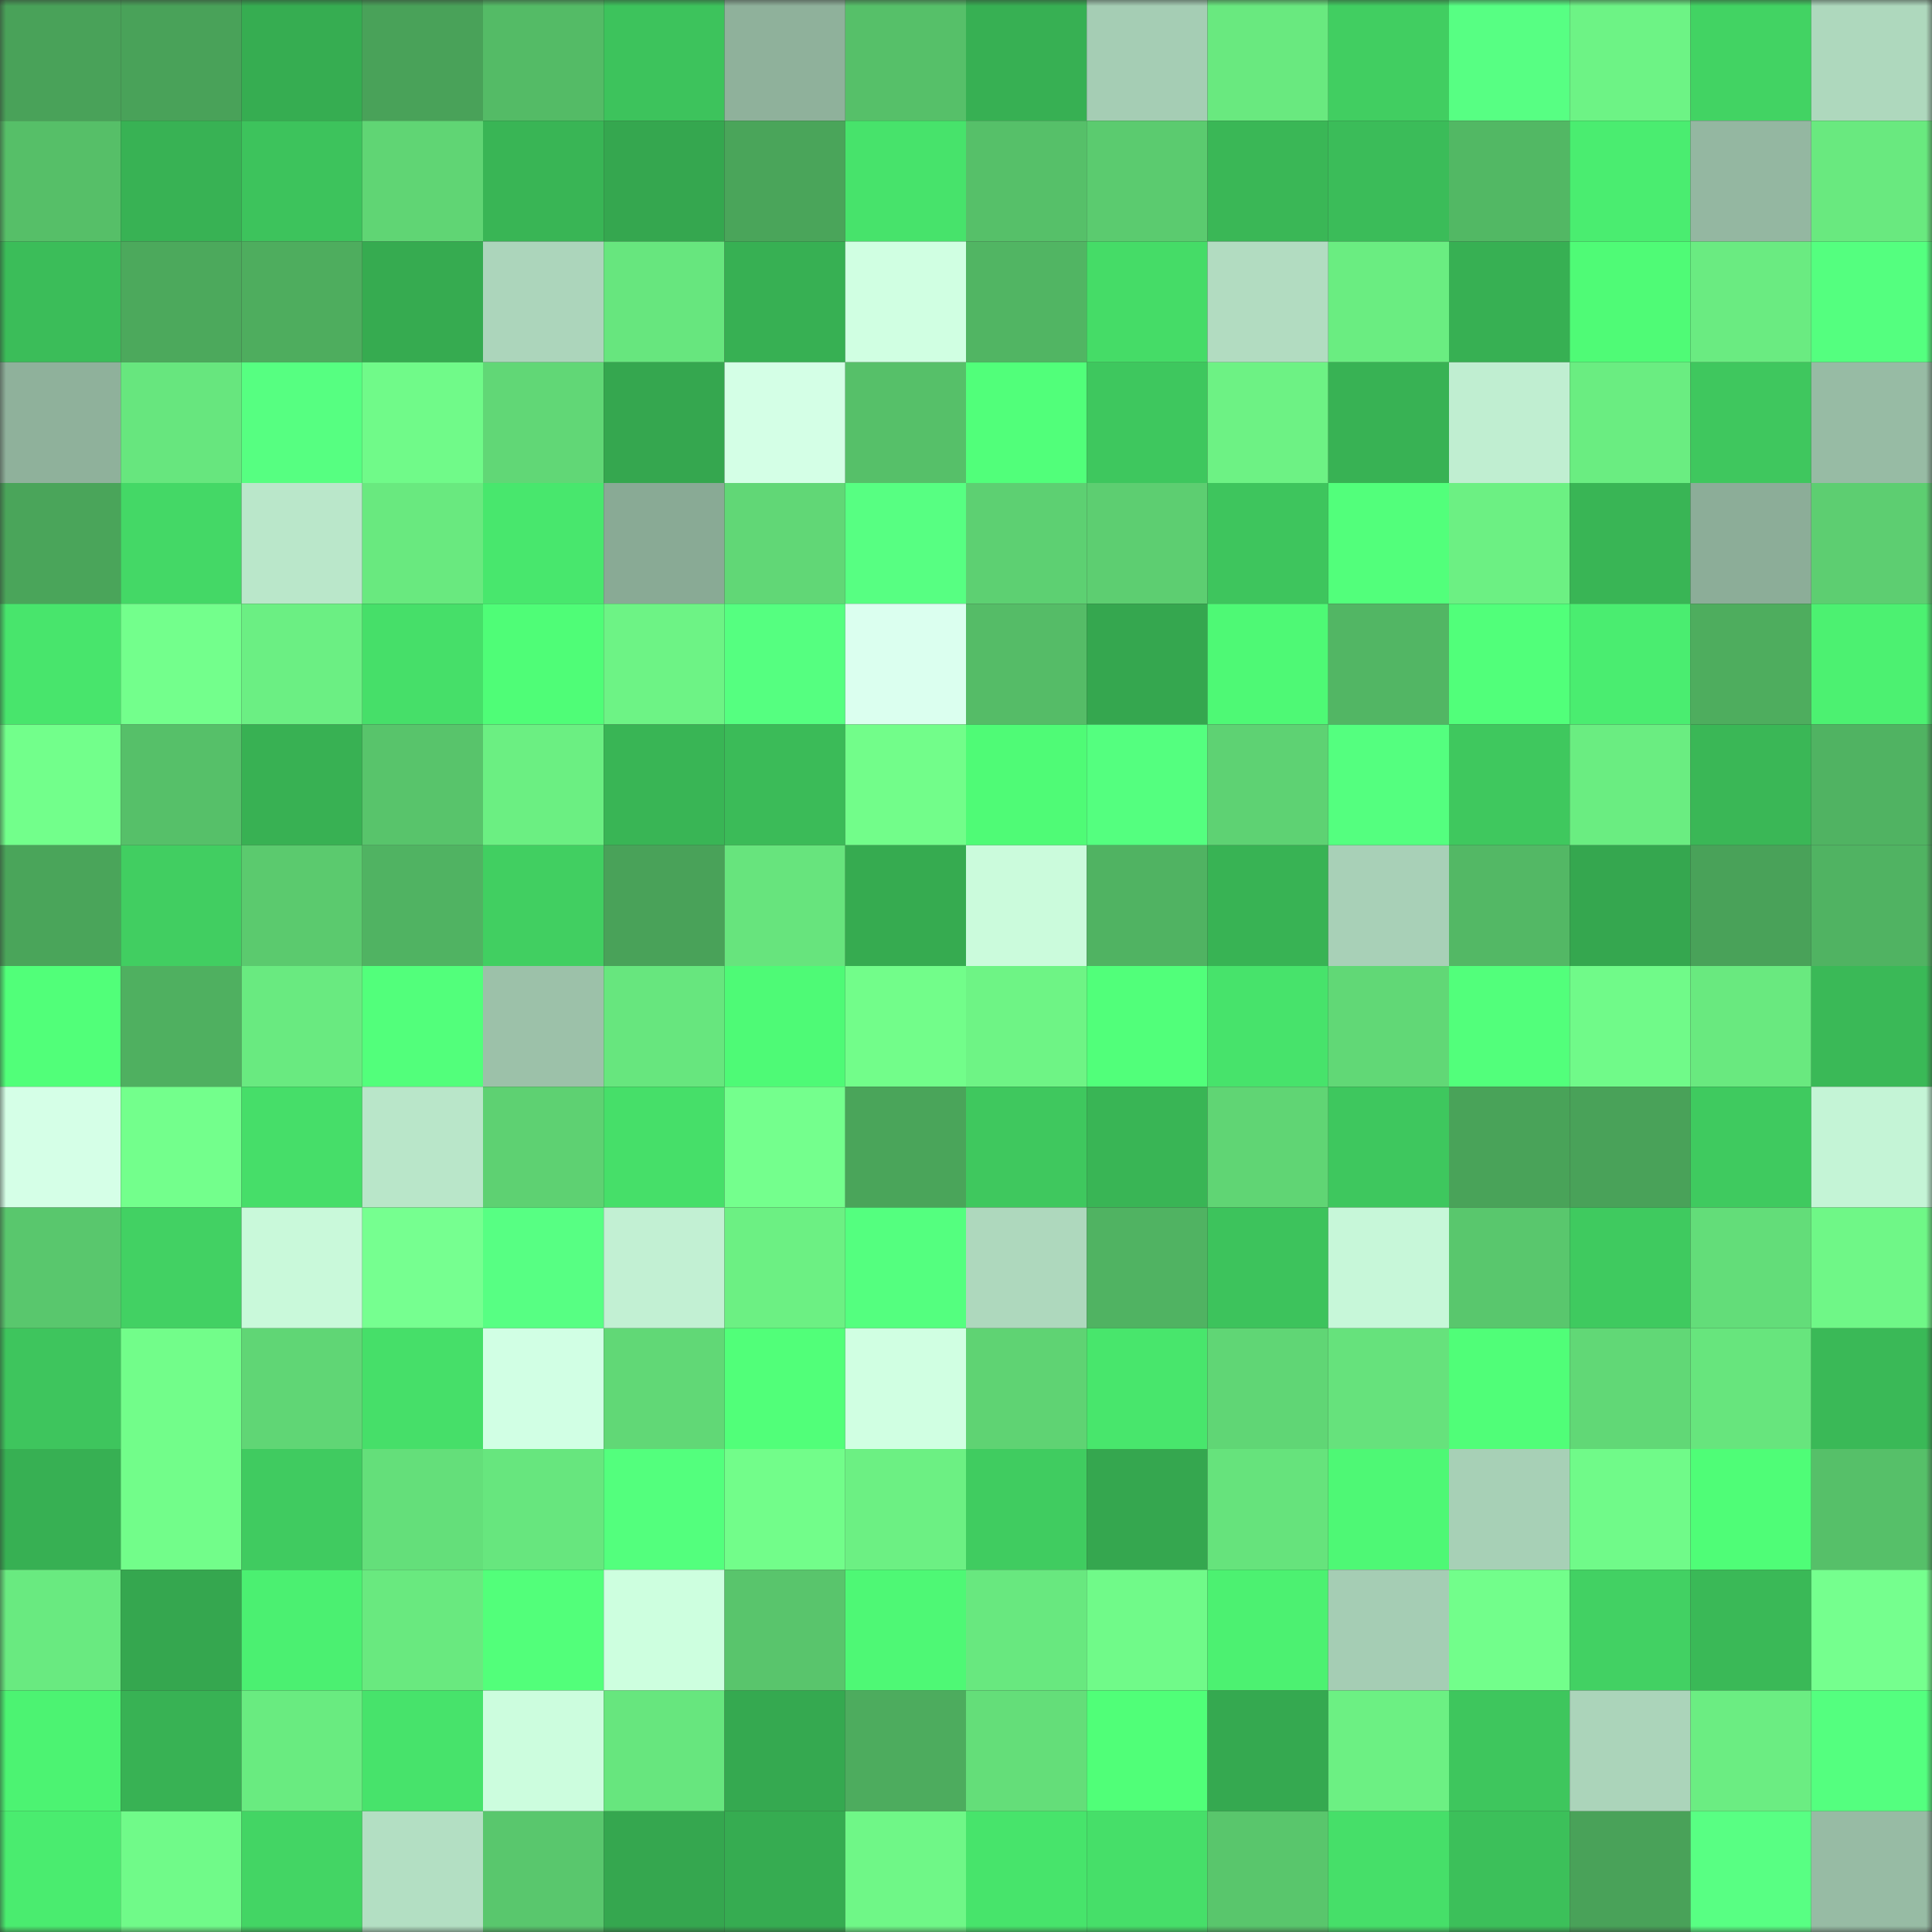 <svg viewBox="0 0 160 160" fill="none" role="img" xmlns="http://www.w3.org/2000/svg" width="240" height="240" name="lens%2Ccsefg.lens"><rect x="0" y="0" width="160" height="160" fill="#333333" stroke="none"/><mask id="948894724" mask-type="alpha" maskUnits="userSpaceOnUse" x="0" y="0" width="160" height="160"><rect width="160" height="160" fill="#FFFFFF"></rect></mask><g mask="url(#948894724)"><rect x="0" y="0" width="10" height="10" fill="#49a259"></rect><rect x="10" y="0" width="10" height="10" fill="#49a259"></rect><rect x="20" y="0" width="10" height="10" fill="#36ad51"></rect><rect x="30" y="0" width="10" height="10" fill="#49a259"></rect><rect x="40" y="0" width="10" height="10" fill="#54bb66"></rect><rect x="50" y="0" width="10" height="10" fill="#3dc35c"></rect><rect x="60" y="0" width="10" height="10" fill="#8fb19b"></rect><rect x="70" y="0" width="10" height="10" fill="#56c069"></rect><rect x="80" y="0" width="10" height="10" fill="#37b053"></rect><rect x="90" y="0" width="10" height="10" fill="#a5cdb4"></rect><rect x="100" y="0" width="10" height="10" fill="#69e97f"></rect><rect x="110" y="0" width="10" height="10" fill="#41ce61"></rect><rect x="120" y="0" width="10" height="10" fill="#57ff83"></rect><rect x="130" y="0" width="10" height="10" fill="#6df385"></rect><rect x="140" y="0" width="10" height="10" fill="#42d363"></rect><rect x="150" y="0" width="10" height="10" fill="#aed8bd"></rect><rect x="0" y="10" width="10" height="10" fill="#56bf68"></rect><rect x="10" y="10" width="10" height="10" fill="#38b254"></rect><rect x="20" y="10" width="10" height="10" fill="#3dc35c"></rect><rect x="30" y="10" width="10" height="10" fill="#60d574"></rect><rect x="40" y="10" width="10" height="10" fill="#39b555"></rect><rect x="50" y="10" width="10" height="10" fill="#35a74f"></rect><rect x="60" y="10" width="10" height="10" fill="#4aa55a"></rect><rect x="70" y="10" width="10" height="10" fill="#47e36b"></rect><rect x="80" y="10" width="10" height="10" fill="#56c069"></rect><rect x="90" y="10" width="10" height="10" fill="#5bcb6f"></rect><rect x="100" y="10" width="10" height="10" fill="#3ab756"></rect><rect x="110" y="10" width="10" height="10" fill="#3bbc59"></rect><rect x="120" y="10" width="10" height="10" fill="#52b864"></rect><rect x="130" y="10" width="10" height="10" fill="#4aed70"></rect><rect x="140" y="10" width="10" height="10" fill="#94b7a1"></rect><rect x="150" y="10" width="10" height="10" fill="#69e97f"></rect><rect x="0" y="20" width="10" height="10" fill="#3bbd59"></rect><rect x="10" y="20" width="10" height="10" fill="#4ca95c"></rect><rect x="20" y="20" width="10" height="10" fill="#4ead5e"></rect><rect x="30" y="20" width="10" height="10" fill="#36ab50"></rect><rect x="40" y="20" width="10" height="10" fill="#acd5bb"></rect><rect x="50" y="20" width="10" height="10" fill="#67e67e"></rect><rect x="60" y="20" width="10" height="10" fill="#37b053"></rect><rect x="70" y="20" width="10" height="10" fill="#d0ffe2"></rect><rect x="80" y="20" width="10" height="10" fill="#51b563"></rect><rect x="90" y="20" width="10" height="10" fill="#45dc67"></rect><rect x="100" y="20" width="10" height="10" fill="#b2dcc1"></rect><rect x="110" y="20" width="10" height="10" fill="#6aed81"></rect><rect x="120" y="20" width="10" height="10" fill="#37b053"></rect><rect x="130" y="20" width="10" height="10" fill="#4ffb76"></rect><rect x="140" y="20" width="10" height="10" fill="#6aeb81"></rect><rect x="150" y="20" width="10" height="10" fill="#54ff7f"></rect><rect x="0" y="30" width="10" height="10" fill="#8fb19b"></rect><rect x="10" y="30" width="10" height="10" fill="#67e67e"></rect><rect x="20" y="30" width="10" height="10" fill="#56ff81"></rect><rect x="30" y="30" width="10" height="10" fill="#70fa89"></rect><rect x="40" y="30" width="10" height="10" fill="#61d776"></rect><rect x="50" y="30" width="10" height="10" fill="#35a74f"></rect><rect x="60" y="30" width="10" height="10" fill="#d4ffe6"></rect><rect x="70" y="30" width="10" height="10" fill="#56c069"></rect><rect x="80" y="30" width="10" height="10" fill="#51ff7a"></rect><rect x="90" y="30" width="10" height="10" fill="#3ec75e"></rect><rect x="100" y="30" width="10" height="10" fill="#6df284"></rect><rect x="110" y="30" width="10" height="10" fill="#38b254"></rect><rect x="120" y="30" width="10" height="10" fill="#c0eed1"></rect><rect x="130" y="30" width="10" height="10" fill="#6aed81"></rect><rect x="140" y="30" width="10" height="10" fill="#3fc75e"></rect><rect x="150" y="30" width="10" height="10" fill="#97bba4"></rect><rect x="0" y="40" width="10" height="10" fill="#4aa55a"></rect><rect x="10" y="40" width="10" height="10" fill="#44d866"></rect><rect x="20" y="40" width="10" height="10" fill="#bae7ca"></rect><rect x="30" y="40" width="10" height="10" fill="#69e97f"></rect><rect x="40" y="40" width="10" height="10" fill="#48e76d"></rect><rect x="50" y="40" width="10" height="10" fill="#89aa95"></rect><rect x="60" y="40" width="10" height="10" fill="#61d776"></rect><rect x="70" y="40" width="10" height="10" fill="#57ff82"></rect><rect x="80" y="40" width="10" height="10" fill="#5dd072"></rect><rect x="90" y="40" width="10" height="10" fill="#5dce71"></rect><rect x="100" y="40" width="10" height="10" fill="#3ec55d"></rect><rect x="110" y="40" width="10" height="10" fill="#52ff7b"></rect><rect x="120" y="40" width="10" height="10" fill="#6cf083"></rect><rect x="130" y="40" width="10" height="10" fill="#39b555"></rect><rect x="140" y="40" width="10" height="10" fill="#8cad98"></rect><rect x="150" y="40" width="10" height="10" fill="#5dce71"></rect><rect x="0" y="50" width="10" height="10" fill="#48e56c"></rect><rect x="10" y="50" width="10" height="10" fill="#73ff8c"></rect><rect x="20" y="50" width="10" height="10" fill="#6bef83"></rect><rect x="30" y="50" width="10" height="10" fill="#46df69"></rect><rect x="40" y="50" width="10" height="10" fill="#4ffd77"></rect><rect x="50" y="50" width="10" height="10" fill="#6df385"></rect><rect x="60" y="50" width="10" height="10" fill="#55ff80"></rect><rect x="70" y="50" width="10" height="10" fill="#dbffef"></rect><rect x="80" y="50" width="10" height="10" fill="#55bc67"></rect><rect x="90" y="50" width="10" height="10" fill="#35a74f"></rect><rect x="100" y="50" width="10" height="10" fill="#4ef975"></rect><rect x="110" y="50" width="10" height="10" fill="#52b664"></rect><rect x="120" y="50" width="10" height="10" fill="#51ff7a"></rect><rect x="130" y="50" width="10" height="10" fill="#4aed70"></rect><rect x="140" y="50" width="10" height="10" fill="#4ead5e"></rect><rect x="150" y="50" width="10" height="10" fill="#4cf171"></rect><rect x="0" y="60" width="10" height="10" fill="#72ff8b"></rect><rect x="10" y="60" width="10" height="10" fill="#56c069"></rect><rect x="20" y="60" width="10" height="10" fill="#38b153"></rect><rect x="30" y="60" width="10" height="10" fill="#58c46b"></rect><rect x="40" y="60" width="10" height="10" fill="#6bef82"></rect><rect x="50" y="60" width="10" height="10" fill="#39b555"></rect><rect x="60" y="60" width="10" height="10" fill="#3bbb58"></rect><rect x="70" y="60" width="10" height="10" fill="#72fd8a"></rect><rect x="80" y="60" width="10" height="10" fill="#4ffb76"></rect><rect x="90" y="60" width="10" height="10" fill="#54ff7f"></rect><rect x="100" y="60" width="10" height="10" fill="#5ed273"></rect><rect x="110" y="60" width="10" height="10" fill="#54ff7f"></rect><rect x="120" y="60" width="10" height="10" fill="#3fc85e"></rect><rect x="130" y="60" width="10" height="10" fill="#6aed81"></rect><rect x="140" y="60" width="10" height="10" fill="#3ab756"></rect><rect x="150" y="60" width="10" height="10" fill="#50b362"></rect><rect x="0" y="70" width="10" height="10" fill="#4aa55a"></rect><rect x="10" y="70" width="10" height="10" fill="#41ce61"></rect><rect x="20" y="70" width="10" height="10" fill="#5bca6e"></rect><rect x="30" y="70" width="10" height="10" fill="#50b362"></rect><rect x="40" y="70" width="10" height="10" fill="#41cf61"></rect><rect x="50" y="70" width="10" height="10" fill="#49a259"></rect><rect x="60" y="70" width="10" height="10" fill="#67e47d"></rect><rect x="70" y="70" width="10" height="10" fill="#36ab50"></rect><rect x="80" y="70" width="10" height="10" fill="#cbfbdc"></rect><rect x="90" y="70" width="10" height="10" fill="#50b362"></rect><rect x="100" y="70" width="10" height="10" fill="#38b354"></rect><rect x="110" y="70" width="10" height="10" fill="#a8d0b7"></rect><rect x="120" y="70" width="10" height="10" fill="#53b865"></rect><rect x="130" y="70" width="10" height="10" fill="#35a74f"></rect><rect x="140" y="70" width="10" height="10" fill="#49a259"></rect><rect x="150" y="70" width="10" height="10" fill="#50b362"></rect><rect x="0" y="80" width="10" height="10" fill="#51ff79"></rect><rect x="10" y="80" width="10" height="10" fill="#4fb060"></rect><rect x="20" y="80" width="10" height="10" fill="#69ea80"></rect><rect x="30" y="80" width="10" height="10" fill="#52ff7b"></rect><rect x="40" y="80" width="10" height="10" fill="#9cc1a9"></rect><rect x="50" y="80" width="10" height="10" fill="#67e67e"></rect><rect x="60" y="80" width="10" height="10" fill="#4efa76"></rect><rect x="70" y="80" width="10" height="10" fill="#72fd8a"></rect><rect x="80" y="80" width="10" height="10" fill="#6ef485"></rect><rect x="90" y="80" width="10" height="10" fill="#51ff7a"></rect><rect x="100" y="80" width="10" height="10" fill="#47e36b"></rect><rect x="110" y="80" width="10" height="10" fill="#61d876"></rect><rect x="120" y="80" width="10" height="10" fill="#52ff7b"></rect><rect x="130" y="80" width="10" height="10" fill="#70fa89"></rect><rect x="140" y="80" width="10" height="10" fill="#69e97f"></rect><rect x="150" y="80" width="10" height="10" fill="#3ab957"></rect><rect x="0" y="90" width="10" height="10" fill="#d5ffe7"></rect><rect x="10" y="90" width="10" height="10" fill="#73ff8c"></rect><rect x="20" y="90" width="10" height="10" fill="#46de69"></rect><rect x="30" y="90" width="10" height="10" fill="#b9e6c9"></rect><rect x="40" y="90" width="10" height="10" fill="#5ed172"></rect><rect x="50" y="90" width="10" height="10" fill="#46df69"></rect><rect x="60" y="90" width="10" height="10" fill="#74ff8d"></rect><rect x="70" y="90" width="10" height="10" fill="#4aa55a"></rect><rect x="80" y="90" width="10" height="10" fill="#3fc85e"></rect><rect x="90" y="90" width="10" height="10" fill="#39b555"></rect><rect x="100" y="90" width="10" height="10" fill="#60d574"></rect><rect x="110" y="90" width="10" height="10" fill="#3ec75e"></rect><rect x="120" y="90" width="10" height="10" fill="#49a359"></rect><rect x="130" y="90" width="10" height="10" fill="#49a259"></rect><rect x="140" y="90" width="10" height="10" fill="#3fca5f"></rect><rect x="150" y="90" width="10" height="10" fill="#c4f4d6"></rect><rect x="0" y="100" width="10" height="10" fill="#59c76d"></rect><rect x="10" y="100" width="10" height="10" fill="#42d163"></rect><rect x="20" y="100" width="10" height="10" fill="#c9f9da"></rect><rect x="30" y="100" width="10" height="10" fill="#76ff90"></rect><rect x="40" y="100" width="10" height="10" fill="#57ff83"></rect><rect x="50" y="100" width="10" height="10" fill="#c2f0d3"></rect><rect x="60" y="100" width="10" height="10" fill="#6cf083"></rect><rect x="70" y="100" width="10" height="10" fill="#54ff7f"></rect><rect x="80" y="100" width="10" height="10" fill="#aed8bd"></rect><rect x="90" y="100" width="10" height="10" fill="#50b362"></rect><rect x="100" y="100" width="10" height="10" fill="#3dc35c"></rect><rect x="110" y="100" width="10" height="10" fill="#c7f7d9"></rect><rect x="120" y="100" width="10" height="10" fill="#59c76d"></rect><rect x="130" y="100" width="10" height="10" fill="#3fca5f"></rect><rect x="140" y="100" width="10" height="10" fill="#63dd79"></rect><rect x="150" y="100" width="10" height="10" fill="#6ff787"></rect><rect x="0" y="110" width="10" height="10" fill="#3ec55d"></rect><rect x="10" y="110" width="10" height="10" fill="#72fd8a"></rect><rect x="20" y="110" width="10" height="10" fill="#60d675"></rect><rect x="30" y="110" width="10" height="10" fill="#46df69"></rect><rect x="40" y="110" width="10" height="10" fill="#d1ffe4"></rect><rect x="50" y="110" width="10" height="10" fill="#61d876"></rect><rect x="60" y="110" width="10" height="10" fill="#51ff79"></rect><rect x="70" y="110" width="10" height="10" fill="#d0ffe2"></rect><rect x="80" y="110" width="10" height="10" fill="#5fd373"></rect><rect x="90" y="110" width="10" height="10" fill="#48e66c"></rect><rect x="100" y="110" width="10" height="10" fill="#60d675"></rect><rect x="110" y="110" width="10" height="10" fill="#66e27c"></rect><rect x="120" y="110" width="10" height="10" fill="#50fe78"></rect><rect x="130" y="110" width="10" height="10" fill="#61d876"></rect><rect x="140" y="110" width="10" height="10" fill="#67e57d"></rect><rect x="150" y="110" width="10" height="10" fill="#3ab957"></rect><rect x="0" y="120" width="10" height="10" fill="#37b053"></rect><rect x="10" y="120" width="10" height="10" fill="#72fd8a"></rect><rect x="20" y="120" width="10" height="10" fill="#40cb60"></rect><rect x="30" y="120" width="10" height="10" fill="#64df7a"></rect><rect x="40" y="120" width="10" height="10" fill="#67e67e"></rect><rect x="50" y="120" width="10" height="10" fill="#53ff7d"></rect><rect x="60" y="120" width="10" height="10" fill="#72fd8a"></rect><rect x="70" y="120" width="10" height="10" fill="#6cf083"></rect><rect x="80" y="120" width="10" height="10" fill="#40cc60"></rect><rect x="90" y="120" width="10" height="10" fill="#35a74f"></rect><rect x="100" y="120" width="10" height="10" fill="#66e37c"></rect><rect x="110" y="120" width="10" height="10" fill="#4ef875"></rect><rect x="120" y="120" width="10" height="10" fill="#a7d0b6"></rect><rect x="130" y="120" width="10" height="10" fill="#70fa89"></rect><rect x="140" y="120" width="10" height="10" fill="#4ffd77"></rect><rect x="150" y="120" width="10" height="10" fill="#56c069"></rect><rect x="0" y="130" width="10" height="10" fill="#69ea80"></rect><rect x="10" y="130" width="10" height="10" fill="#35a74f"></rect><rect x="20" y="130" width="10" height="10" fill="#4bf071"></rect><rect x="30" y="130" width="10" height="10" fill="#69e97f"></rect><rect x="40" y="130" width="10" height="10" fill="#52ff7a"></rect><rect x="50" y="130" width="10" height="10" fill="#cdffdf"></rect><rect x="60" y="130" width="10" height="10" fill="#59c56c"></rect><rect x="70" y="130" width="10" height="10" fill="#4ef875"></rect><rect x="80" y="130" width="10" height="10" fill="#68e87f"></rect><rect x="90" y="130" width="10" height="10" fill="#70fa89"></rect><rect x="100" y="130" width="10" height="10" fill="#4cf171"></rect><rect x="110" y="130" width="10" height="10" fill="#a5cdb4"></rect><rect x="120" y="130" width="10" height="10" fill="#72fe8b"></rect><rect x="130" y="130" width="10" height="10" fill="#42d163"></rect><rect x="140" y="130" width="10" height="10" fill="#3ab957"></rect><rect x="150" y="130" width="10" height="10" fill="#75ff8e"></rect><rect x="0" y="140" width="10" height="10" fill="#4cf372"></rect><rect x="10" y="140" width="10" height="10" fill="#38b254"></rect><rect x="20" y="140" width="10" height="10" fill="#69eb80"></rect><rect x="30" y="140" width="10" height="10" fill="#47e36b"></rect><rect x="40" y="140" width="10" height="10" fill="#ccfdde"></rect><rect x="50" y="140" width="10" height="10" fill="#67e67e"></rect><rect x="60" y="140" width="10" height="10" fill="#35a950"></rect><rect x="70" y="140" width="10" height="10" fill="#4dac5e"></rect><rect x="80" y="140" width="10" height="10" fill="#64de79"></rect><rect x="90" y="140" width="10" height="10" fill="#50ff78"></rect><rect x="100" y="140" width="10" height="10" fill="#35a950"></rect><rect x="110" y="140" width="10" height="10" fill="#6cf083"></rect><rect x="120" y="140" width="10" height="10" fill="#3ec65d"></rect><rect x="130" y="140" width="10" height="10" fill="#abd4ba"></rect><rect x="140" y="140" width="10" height="10" fill="#6bed82"></rect><rect x="150" y="140" width="10" height="10" fill="#54ff7f"></rect><rect x="0" y="150" width="10" height="10" fill="#4aec6f"></rect><rect x="10" y="150" width="10" height="10" fill="#70fa89"></rect><rect x="20" y="150" width="10" height="10" fill="#43d564"></rect><rect x="30" y="150" width="10" height="10" fill="#b3dfc3"></rect><rect x="40" y="150" width="10" height="10" fill="#59c76d"></rect><rect x="50" y="150" width="10" height="10" fill="#35a74f"></rect><rect x="60" y="150" width="10" height="10" fill="#36ac51"></rect><rect x="70" y="150" width="10" height="10" fill="#6ff787"></rect><rect x="80" y="150" width="10" height="10" fill="#47e46b"></rect><rect x="90" y="150" width="10" height="10" fill="#46df69"></rect><rect x="100" y="150" width="10" height="10" fill="#59c66c"></rect><rect x="110" y="150" width="10" height="10" fill="#46df69"></rect><rect x="120" y="150" width="10" height="10" fill="#3cc05a"></rect><rect x="130" y="150" width="10" height="10" fill="#49a259"></rect><rect x="140" y="150" width="10" height="10" fill="#58ff83"></rect><rect x="150" y="150" width="10" height="10" fill="#97bba4"></rect></g></svg>